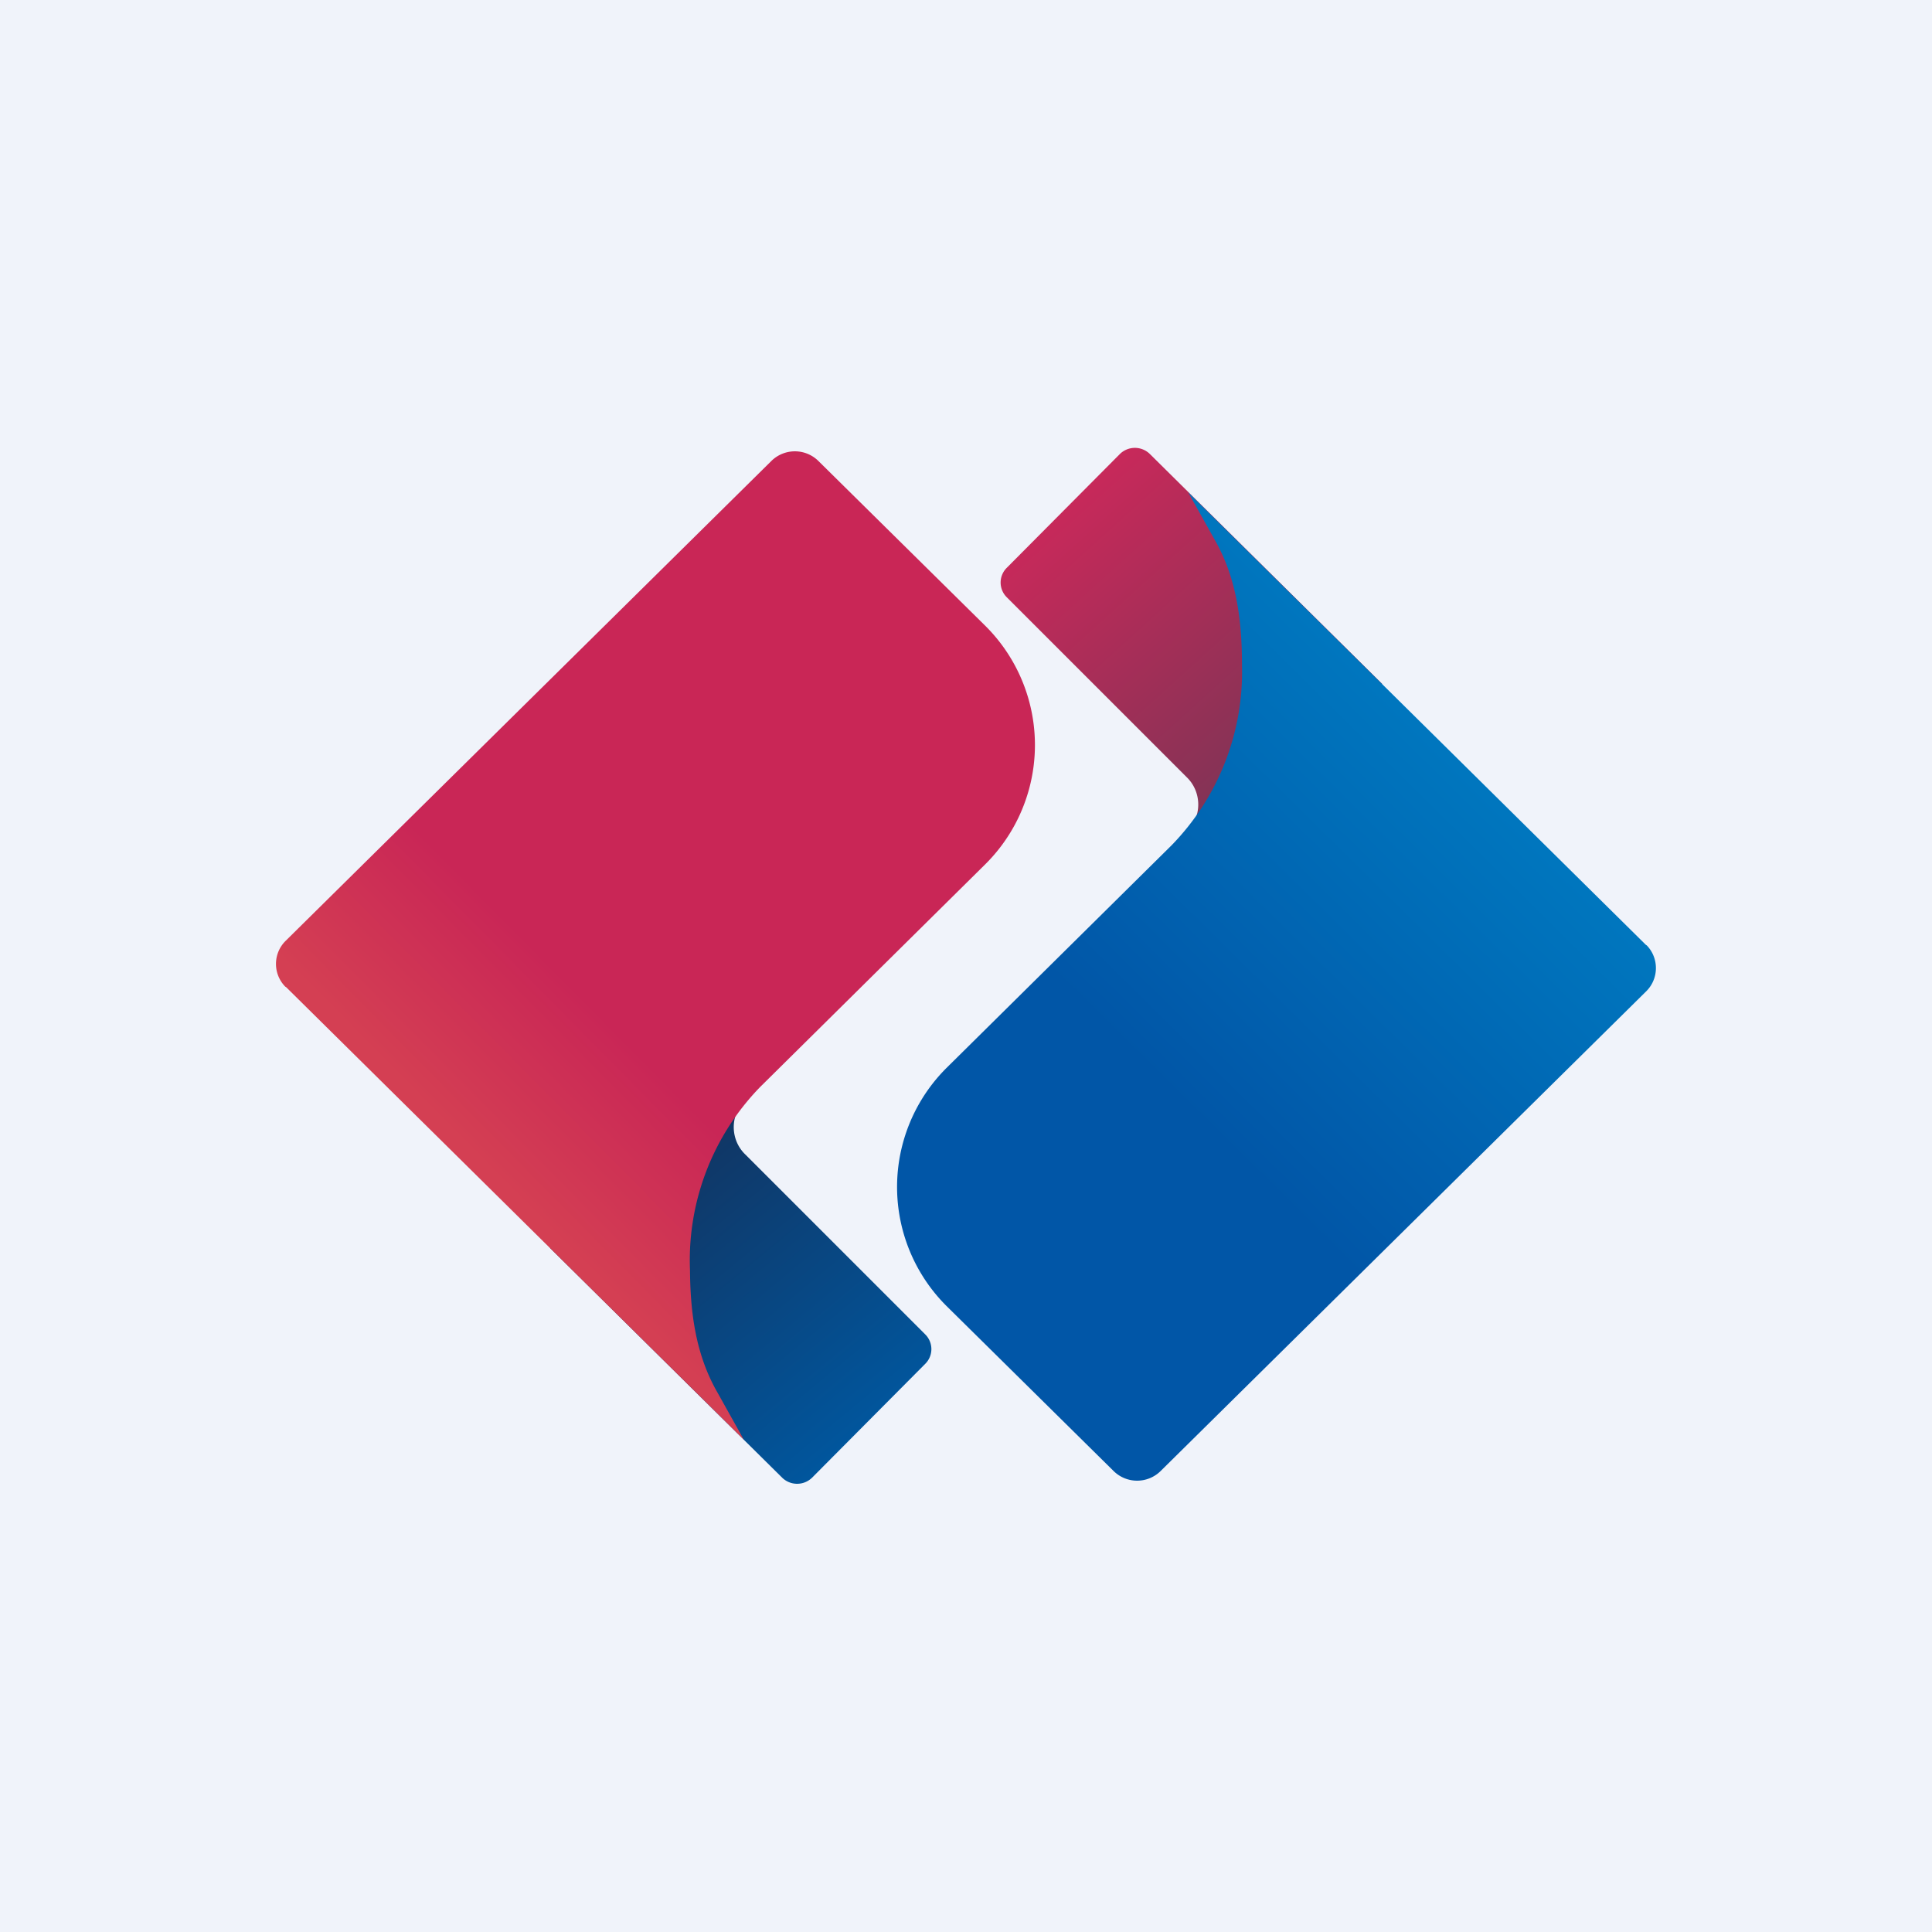 <svg width="56" height="56" viewBox="0 0 56 56" xmlns="http://www.w3.org/2000/svg"><path fill="#F0F3FA" d="M0 0h56v56H0z"/><path d="m15.94 36.17 6.36-6.28-.95 2.36c-.17.42-.07.9.25 1.21l5.22 5.22a.6.6 0 0 1 0 .85l-3.28 3.3a.62.62 0 0 1-.87 0l-6.73-6.66Z" fill="url(#aqkvbj1cs)"/><path d="M8.28 28.61a.94.94 0 0 1 0-1.34l14.08-13.91a.97.97 0 0 1 1.36 0l4.82 4.76a4.87 4.87 0 0 1 0 6.95l-6.5 6.43A7.2 7.2 0 0 0 20 36.82c.01 1.22.16 2.44.8 3.55l.76 1.36L8.28 28.6Z" fill="url(#bqkvbj1cs)"/><path d="M40.06 19.83 33.7 26.1l.95-2.36c.17-.42.07-.9-.25-1.21l-5.22-5.22a.6.6 0 0 1 0-.85l3.28-3.3a.62.62 0 0 1 .87 0l6.73 6.66Z" fill="url(#cqkvbj1cs)"/><path d="M47.72 27.39c.37.37.37.97 0 1.34L33.64 42.64a.97.97 0 0 1-1.36 0l-4.82-4.76a4.87 4.87 0 0 1 0-6.95l6.5-6.43A7.2 7.2 0 0 0 36 19.3c0-1.26-.14-2.53-.8-3.67l-.76-1.36L47.72 27.4Z" fill="url(#dqkvbj1cs)"/><defs><linearGradient id="aqkvbj1cs" x1="18.85" y1="34.6" x2="24.75" y2="41.75" gradientUnits="userSpaceOnUse"><stop stop-color="#103766"/><stop offset="1" stop-color="#01569D"/></linearGradient><linearGradient id="bqkvbj1cs" x1="26.41" y1="16.4" x2="11.48" y2="31.16" gradientUnits="userSpaceOnUse"><stop offset=".74" stop-color="#C92656"/><stop offset="1" stop-color="#D43F53"/></linearGradient><linearGradient id="cqkvbj1cs" x1="30.29" y1="15.23" x2="36.97" y2="22.61" gradientUnits="userSpaceOnUse"><stop stop-color="#C7295A"/><stop offset="1" stop-color="#7E3455"/></linearGradient><linearGradient id="dqkvbj1cs" x1="43.57" y1="23.47" x2="28.56" y2="38.67" gradientUnits="userSpaceOnUse"><stop stop-color="#0076BE"/><stop offset=".59" stop-color="#0156A7"/></linearGradient></defs></svg>